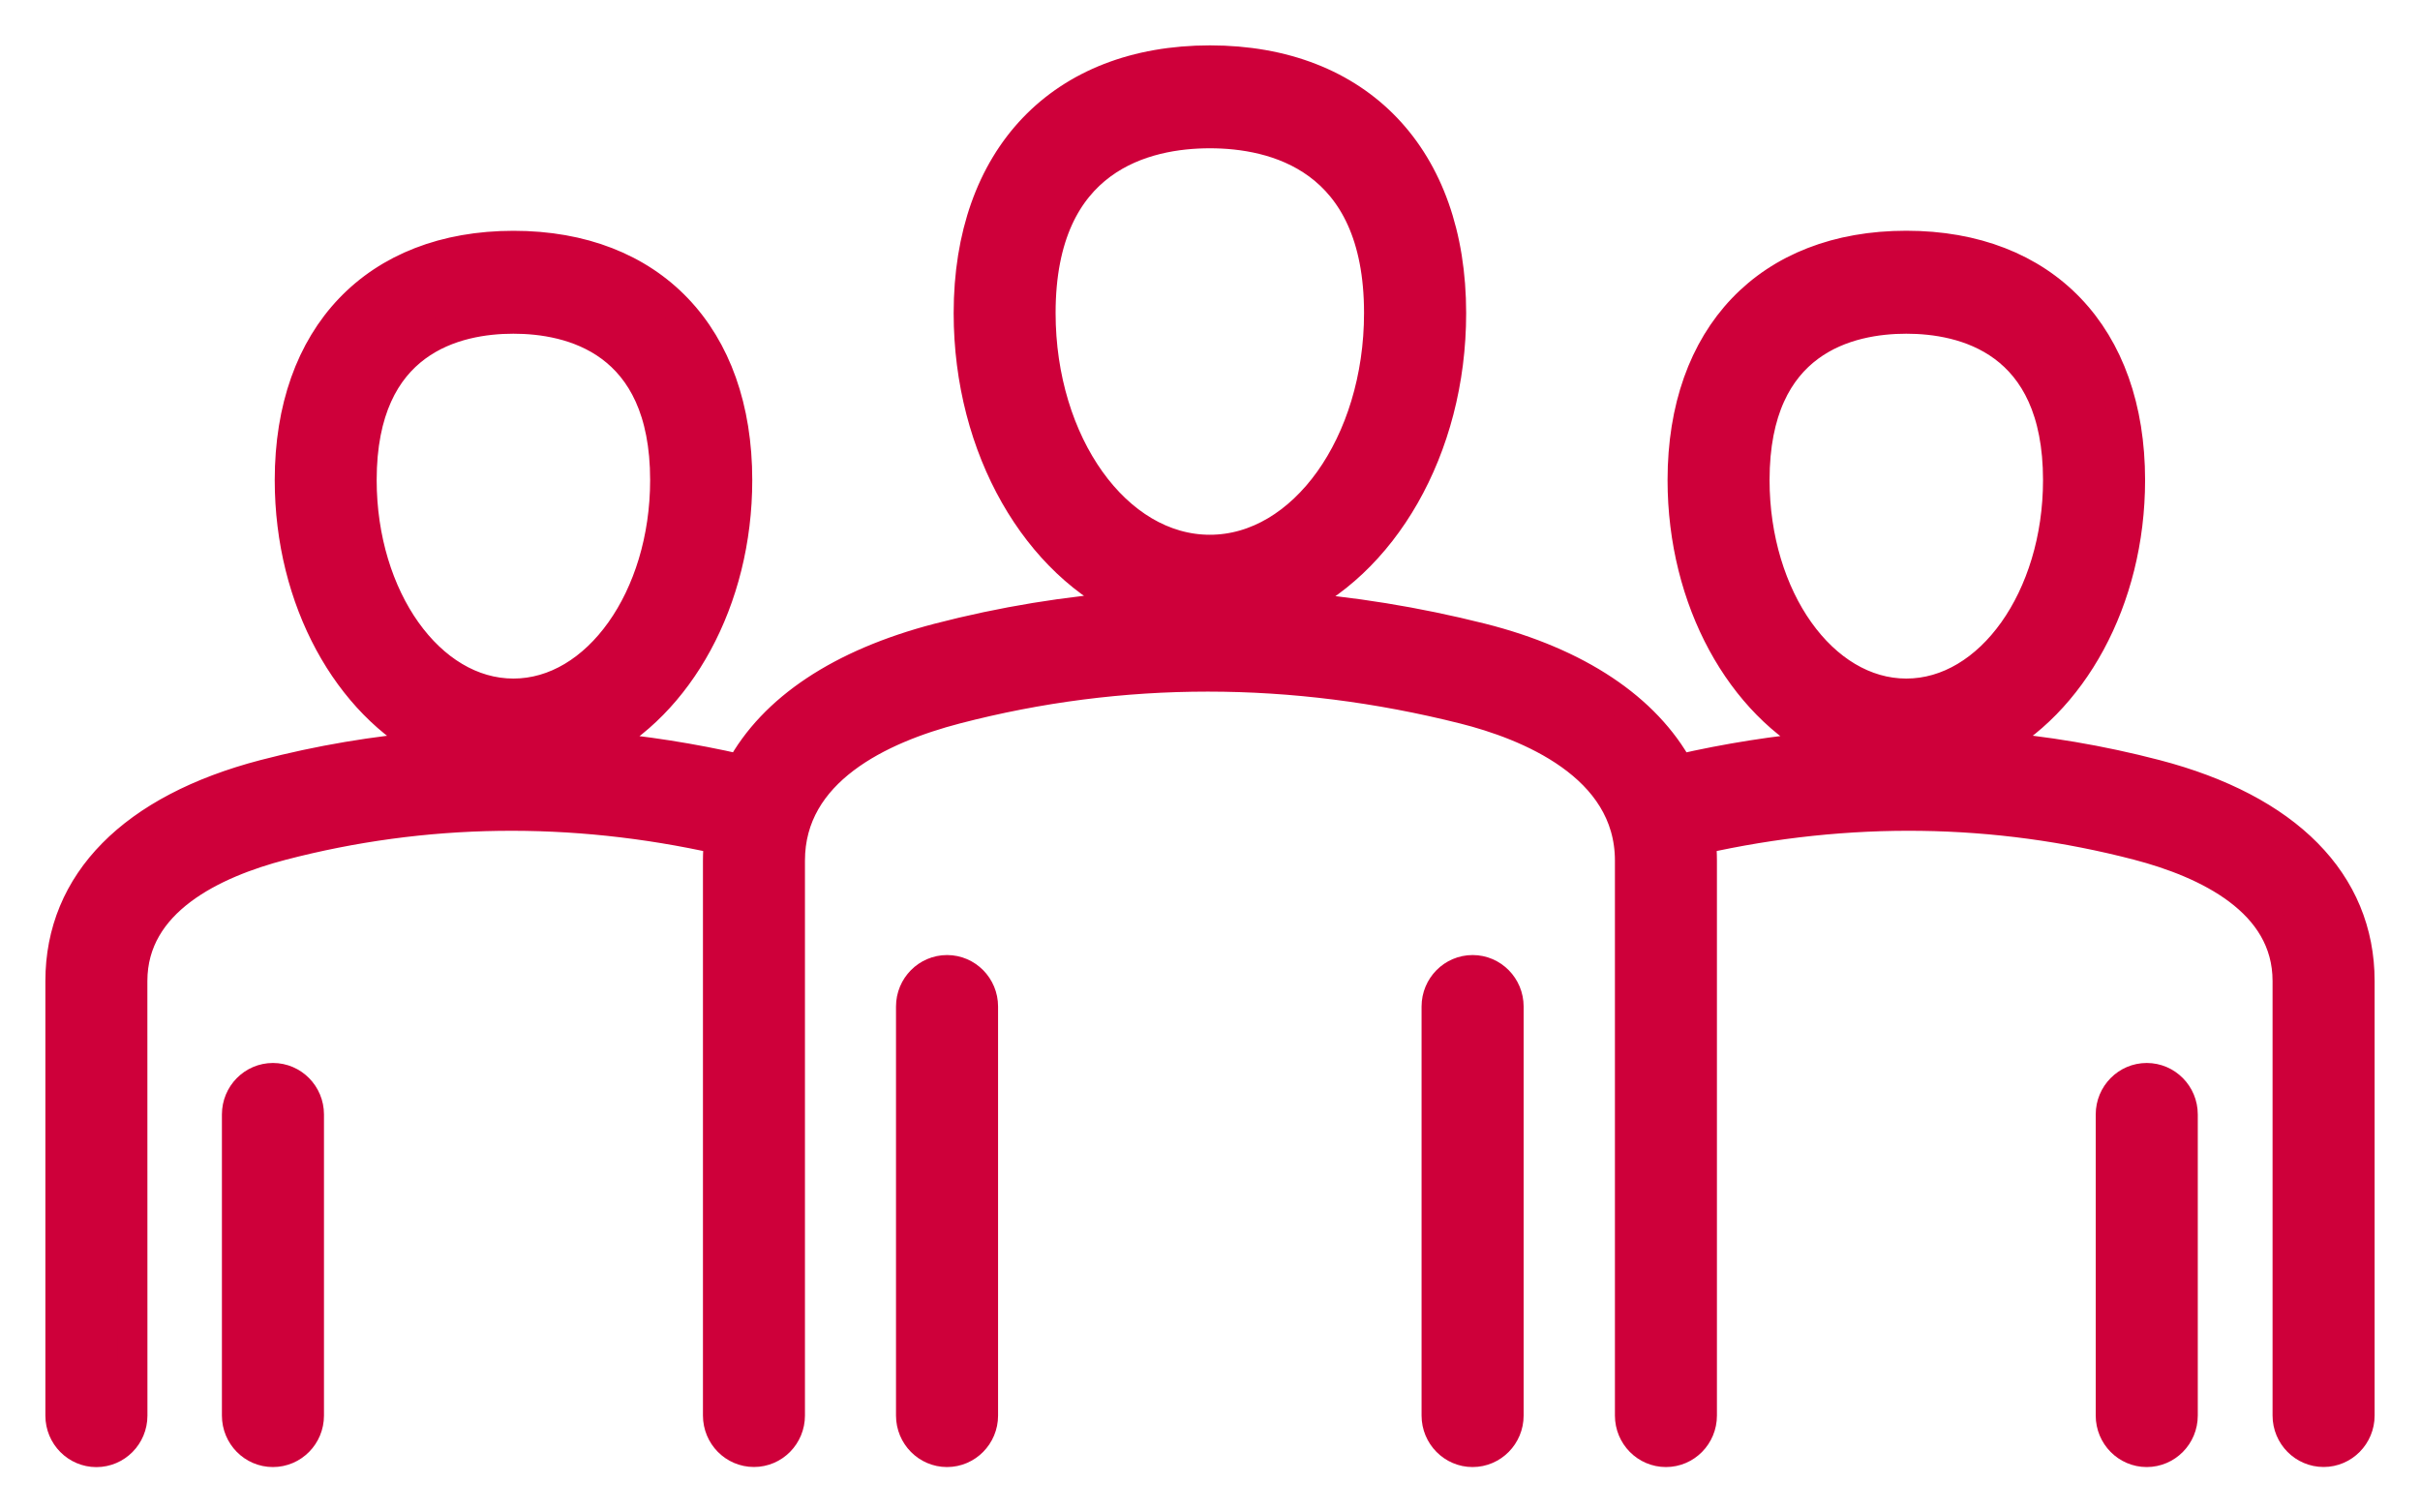 <?xml version="1.0" encoding="UTF-8"?><svg version="1.1" width="40px" height="25px" viewBox="0 0 40.0 25.0" xmlns="http://www.w3.org/2000/svg" xmlns:xlink="http://www.w3.org/1999/xlink"><defs><clipPath id="i0"><path d="M1440,0 L1440,3472 L0,3472 L0,0 L1440,0 Z"></path></clipPath><clipPath id="i1"><path d="M0.593,0 C0.921,0 1.187,0.269 1.187,0.601 L1.187,5.578 C1.187,5.91 0.921,6.179 0.593,6.179 C0.266,6.179 0,5.91 0,5.578 L0,0.601 C0,0.269 0.266,0 0.593,0 Z"></path></clipPath><clipPath id="i2"><path d="M0.594,0 C0.921,0 1.187,0.269 1.187,0.601 L1.187,7.362 C1.187,7.693 0.921,7.963 0.593,7.963 C0.266,7.963 0,7.693 0,7.362 L0,0.601 C0,0.269 0.266,0 0.594,0 Z"></path></clipPath><clipPath id="i3"><path d="M0.593,0 C0.921,0 1.187,0.269 1.187,0.601 L1.187,5.578 C1.187,5.91 0.921,6.179 0.593,6.179 C0.266,6.179 0,5.91 0,5.578 L0,0.601 C0,0.269 0.266,0 0.593,0 Z"></path></clipPath><clipPath id="i4"><path d="M19,0 C21.458,0 22.984,1.6 22.984,4.176 C22.984,6.431 21.842,8.349 20.261,9.028 C21.333,9.106 22.408,9.28 23.485,9.551 C25.079,9.953 26.205,10.713 26.752,11.719 C27.556,11.534 28.359,11.408 29.159,11.34 C27.787,10.648 26.813,8.935 26.813,6.935 C26.813,4.548 28.229,3.064 30.509,3.064 C32.789,3.064 34.206,4.547 34.206,6.935 C34.206,8.93 33.236,10.64 31.868,11.336 C32.797,11.412 33.719,11.567 34.631,11.805 C36.803,12.371 37.999,13.582 38,15.214 L38,22.397 C38,22.729 37.734,22.998 37.407,22.998 C37.079,22.998 36.813,22.729 36.813,22.397 L36.813,15.215 C36.813,13.892 35.466,13.263 34.336,12.968 C31.983,12.355 29.554,12.322 27.11,12.868 C27.122,12.985 27.129,13.104 27.129,13.226 L27.129,22.398 C27.129,22.73 26.864,22.999 26.536,22.999 C26.209,22.999 25.943,22.73 25.943,22.398 L25.943,13.226 C25.943,11.645 24.224,10.975 23.199,10.717 C20.365,10.004 17.541,10.003 14.803,10.716 C13.549,11.042 12.055,11.742 12.055,13.226 L12.055,22.397 C12.055,22.729 11.79,22.998 11.462,22.998 C11.134,22.998 10.869,22.729 10.869,22.397 L10.869,13.226 C10.869,13.105 10.876,12.986 10.888,12.868 C8.445,12.322 6.016,12.355 3.661,12.969 C2.532,13.264 1.186,13.892 1.186,15.215 L1.187,22.399 C1.187,22.731 0.921,23 0.593,23 C0.266,23 0,22.731 0,22.399 L0,15.216 C0,13.584 1.196,12.373 3.366,11.806 C4.278,11.568 5.2,11.413 6.129,11.337 C4.761,10.641 3.791,8.931 3.791,6.935 C3.791,4.548 5.208,3.065 7.488,3.065 C9.768,3.065 11.184,4.548 11.184,6.935 C11.184,8.936 10.21,10.649 8.838,11.341 C9.636,11.409 10.438,11.534 11.24,11.718 C11.779,10.72 12.895,9.972 14.508,9.552 C15.57,9.276 16.645,9.1 17.727,9.024 C16.151,8.341 15.013,6.426 15.013,4.176 C15.013,1.6 16.54,0 19,0 Z M30.509,4.266 C29.572,4.266 27.999,4.613 27.999,6.935 C27.999,8.882 29.125,10.466 30.509,10.466 C31.893,10.466 33.019,8.882 33.019,6.935 C33.019,4.613 31.446,4.266 30.509,4.266 Z M7.486,4.266 C6.548,4.266 4.976,4.613 4.976,6.935 C4.976,8.882 6.102,10.466 7.486,10.466 C8.87,10.466 9.996,8.882 9.996,6.935 C9.996,4.613 8.423,4.266 7.486,4.266 Z M18.998,1.201 C17.952,1.201 16.198,1.587 16.198,4.174 C16.198,6.333 17.454,8.09 18.998,8.089 C20.541,8.089 21.796,6.333 21.796,4.174 C21.796,1.587 20.043,1.201 18.998,1.201 Z"></path></clipPath></defs><g transform="translate(-164.0 -1229.0)"><g clip-path="url(#i0)"><g transform="translate(165.0 1230.0)"><g transform="translate(2.918 16.82)"><g clip-path="url(#i1)"><polygon points="0,0 1.187,0 1.187,6.179 0,6.179 0,0" stroke="none" fill="#CE003A"></polygon></g><path d="M1.187,0.601 L1.187,5.578 C1.187,5.91 0.921,6.179 0.593,6.179 C0.266,6.179 0,5.91 0,5.578 L0,0.601 C0,0.269 0.266,0 0.593,0 C0.921,0 1.187,0.269 1.187,0.601 Z" stroke="#CE003A" stroke-width="0.5" fill="none" stroke-miterlimit="10"></path></g><g transform="translate(14.06 15.036)"><g clip-path="url(#i2)"><polygon points="0,0 1.187,0 1.187,7.963 0,7.963 0,0" stroke="none" fill="#CE003A"></polygon></g><path d="M1.187,0.601 L1.187,7.362 C1.187,7.693 0.921,7.963 0.593,7.963 C0.266,7.963 0,7.693 0,7.362 L0,0.601 C0,0.269 0.266,0 0.594,0 C0.921,0 1.187,0.269 1.187,0.601 L1.187,0.601 Z" stroke="#CE003A" stroke-width="0.5" fill="none" stroke-miterlimit="10"></path></g><g transform="translate(22.747 15.036)"><g clip-path="url(#i2)"><polygon points="0,0 1.187,0 1.187,7.963 0,7.963 0,0" stroke="none" fill="#CE003A"></polygon></g><path d="M1.187,0.601 L1.187,7.362 C1.187,7.693 0.921,7.963 0.593,7.963 C0.266,7.963 0,7.693 0,7.362 L0,0.601 C0,0.269 0.266,0 0.594,0 C0.921,0 1.187,0.269 1.187,0.601 L1.187,0.601 Z" stroke="#CE003A" stroke-width="0.5" fill="none" stroke-miterlimit="10"></path></g><g transform="translate(33.89 16.82)"><g clip-path="url(#i3)"><polygon points="0,0 1.187,0 1.187,6.179 0,6.179 0,0" stroke="none" fill="#CE003A"></polygon></g><path d="M1.187,0.601 L1.187,5.578 C1.187,5.91 0.921,6.179 0.593,6.179 C0.266,6.179 0,5.91 0,5.578 L0,0.601 C0,0.269 0.266,0 0.593,0 C0.921,0 1.187,0.269 1.187,0.601 Z" stroke="#CE003A" stroke-width="0.5" fill="none" stroke-miterlimit="10"></path></g><g clip-path="url(#i4)"><polygon points="0,0 38,0 38,23 0,23 0,0" stroke="none" fill="#CE003A"></polygon></g><path d="M19,0 C21.458,0 22.984,1.6 22.984,4.176 C22.984,6.431 21.842,8.349 20.261,9.028 C21.333,9.106 22.408,9.28 23.485,9.551 C25.079,9.953 26.205,10.713 26.752,11.719 C27.556,11.534 28.359,11.408 29.159,11.34 C27.787,10.648 26.813,8.935 26.813,6.935 C26.813,4.548 28.229,3.064 30.509,3.064 C32.789,3.064 34.206,4.547 34.206,6.935 C34.206,8.93 33.236,10.64 31.868,11.336 C32.797,11.412 33.719,11.567 34.631,11.805 C36.803,12.371 37.999,13.582 38,15.214 L38,22.397 C38,22.729 37.734,22.998 37.407,22.998 C37.079,22.998 36.813,22.729 36.813,22.397 L36.813,15.215 C36.813,13.892 35.466,13.263 34.336,12.968 C31.983,12.355 29.554,12.322 27.11,12.868 C27.122,12.985 27.129,13.104 27.129,13.226 L27.129,22.398 C27.129,22.73 26.864,22.999 26.536,22.999 C26.209,22.999 25.943,22.73 25.943,22.398 L25.943,13.226 C25.943,11.645 24.224,10.975 23.199,10.717 C20.365,10.004 17.541,10.003 14.803,10.716 C13.549,11.042 12.055,11.742 12.055,13.226 L12.055,22.397 C12.055,22.729 11.79,22.998 11.462,22.998 C11.134,22.998 10.869,22.729 10.869,22.397 L10.869,13.226 C10.869,13.105 10.876,12.986 10.888,12.868 C8.445,12.322 6.016,12.355 3.661,12.969 C2.532,13.264 1.186,13.892 1.186,15.215 L1.187,22.399 C1.187,22.731 0.921,23 0.593,23 C0.266,23 0,22.731 0,22.399 L0,15.216 C0,13.584 1.196,12.373 3.366,11.806 C4.278,11.568 5.2,11.413 6.129,11.337 C4.761,10.641 3.791,8.931 3.791,6.935 C3.791,4.548 5.208,3.065 7.488,3.065 C9.768,3.065 11.184,4.548 11.184,6.935 C11.184,8.936 10.21,10.649 8.838,11.341 C9.636,11.409 10.438,11.534 11.24,11.718 C11.779,10.72 12.895,9.972 14.508,9.552 C15.57,9.276 16.645,9.1 17.727,9.024 C16.151,8.341 15.013,6.426 15.013,4.176 C15.013,1.6 16.54,0 19,0 Z M30.509,4.266 C29.572,4.266 27.999,4.613 27.999,6.935 C27.999,8.882 29.125,10.466 30.509,10.466 C31.893,10.466 33.019,8.882 33.019,6.935 C33.019,4.613 31.446,4.266 30.509,4.266 Z M7.486,4.266 C6.548,4.266 4.976,4.613 4.976,6.935 C4.976,8.882 6.102,10.466 7.486,10.466 C8.87,10.466 9.996,8.882 9.996,6.935 C9.996,4.613 8.423,4.266 7.486,4.266 Z M18.998,1.201 C17.952,1.201 16.198,1.587 16.198,4.174 C16.198,6.333 17.454,8.09 18.998,8.089 C20.541,8.089 21.796,6.333 21.796,4.174 C21.796,1.587 20.043,1.201 18.998,1.201 Z" stroke="#CE003A" stroke-width="0.5" fill="none" stroke-miterlimit="10"></path></g></g></g></svg>